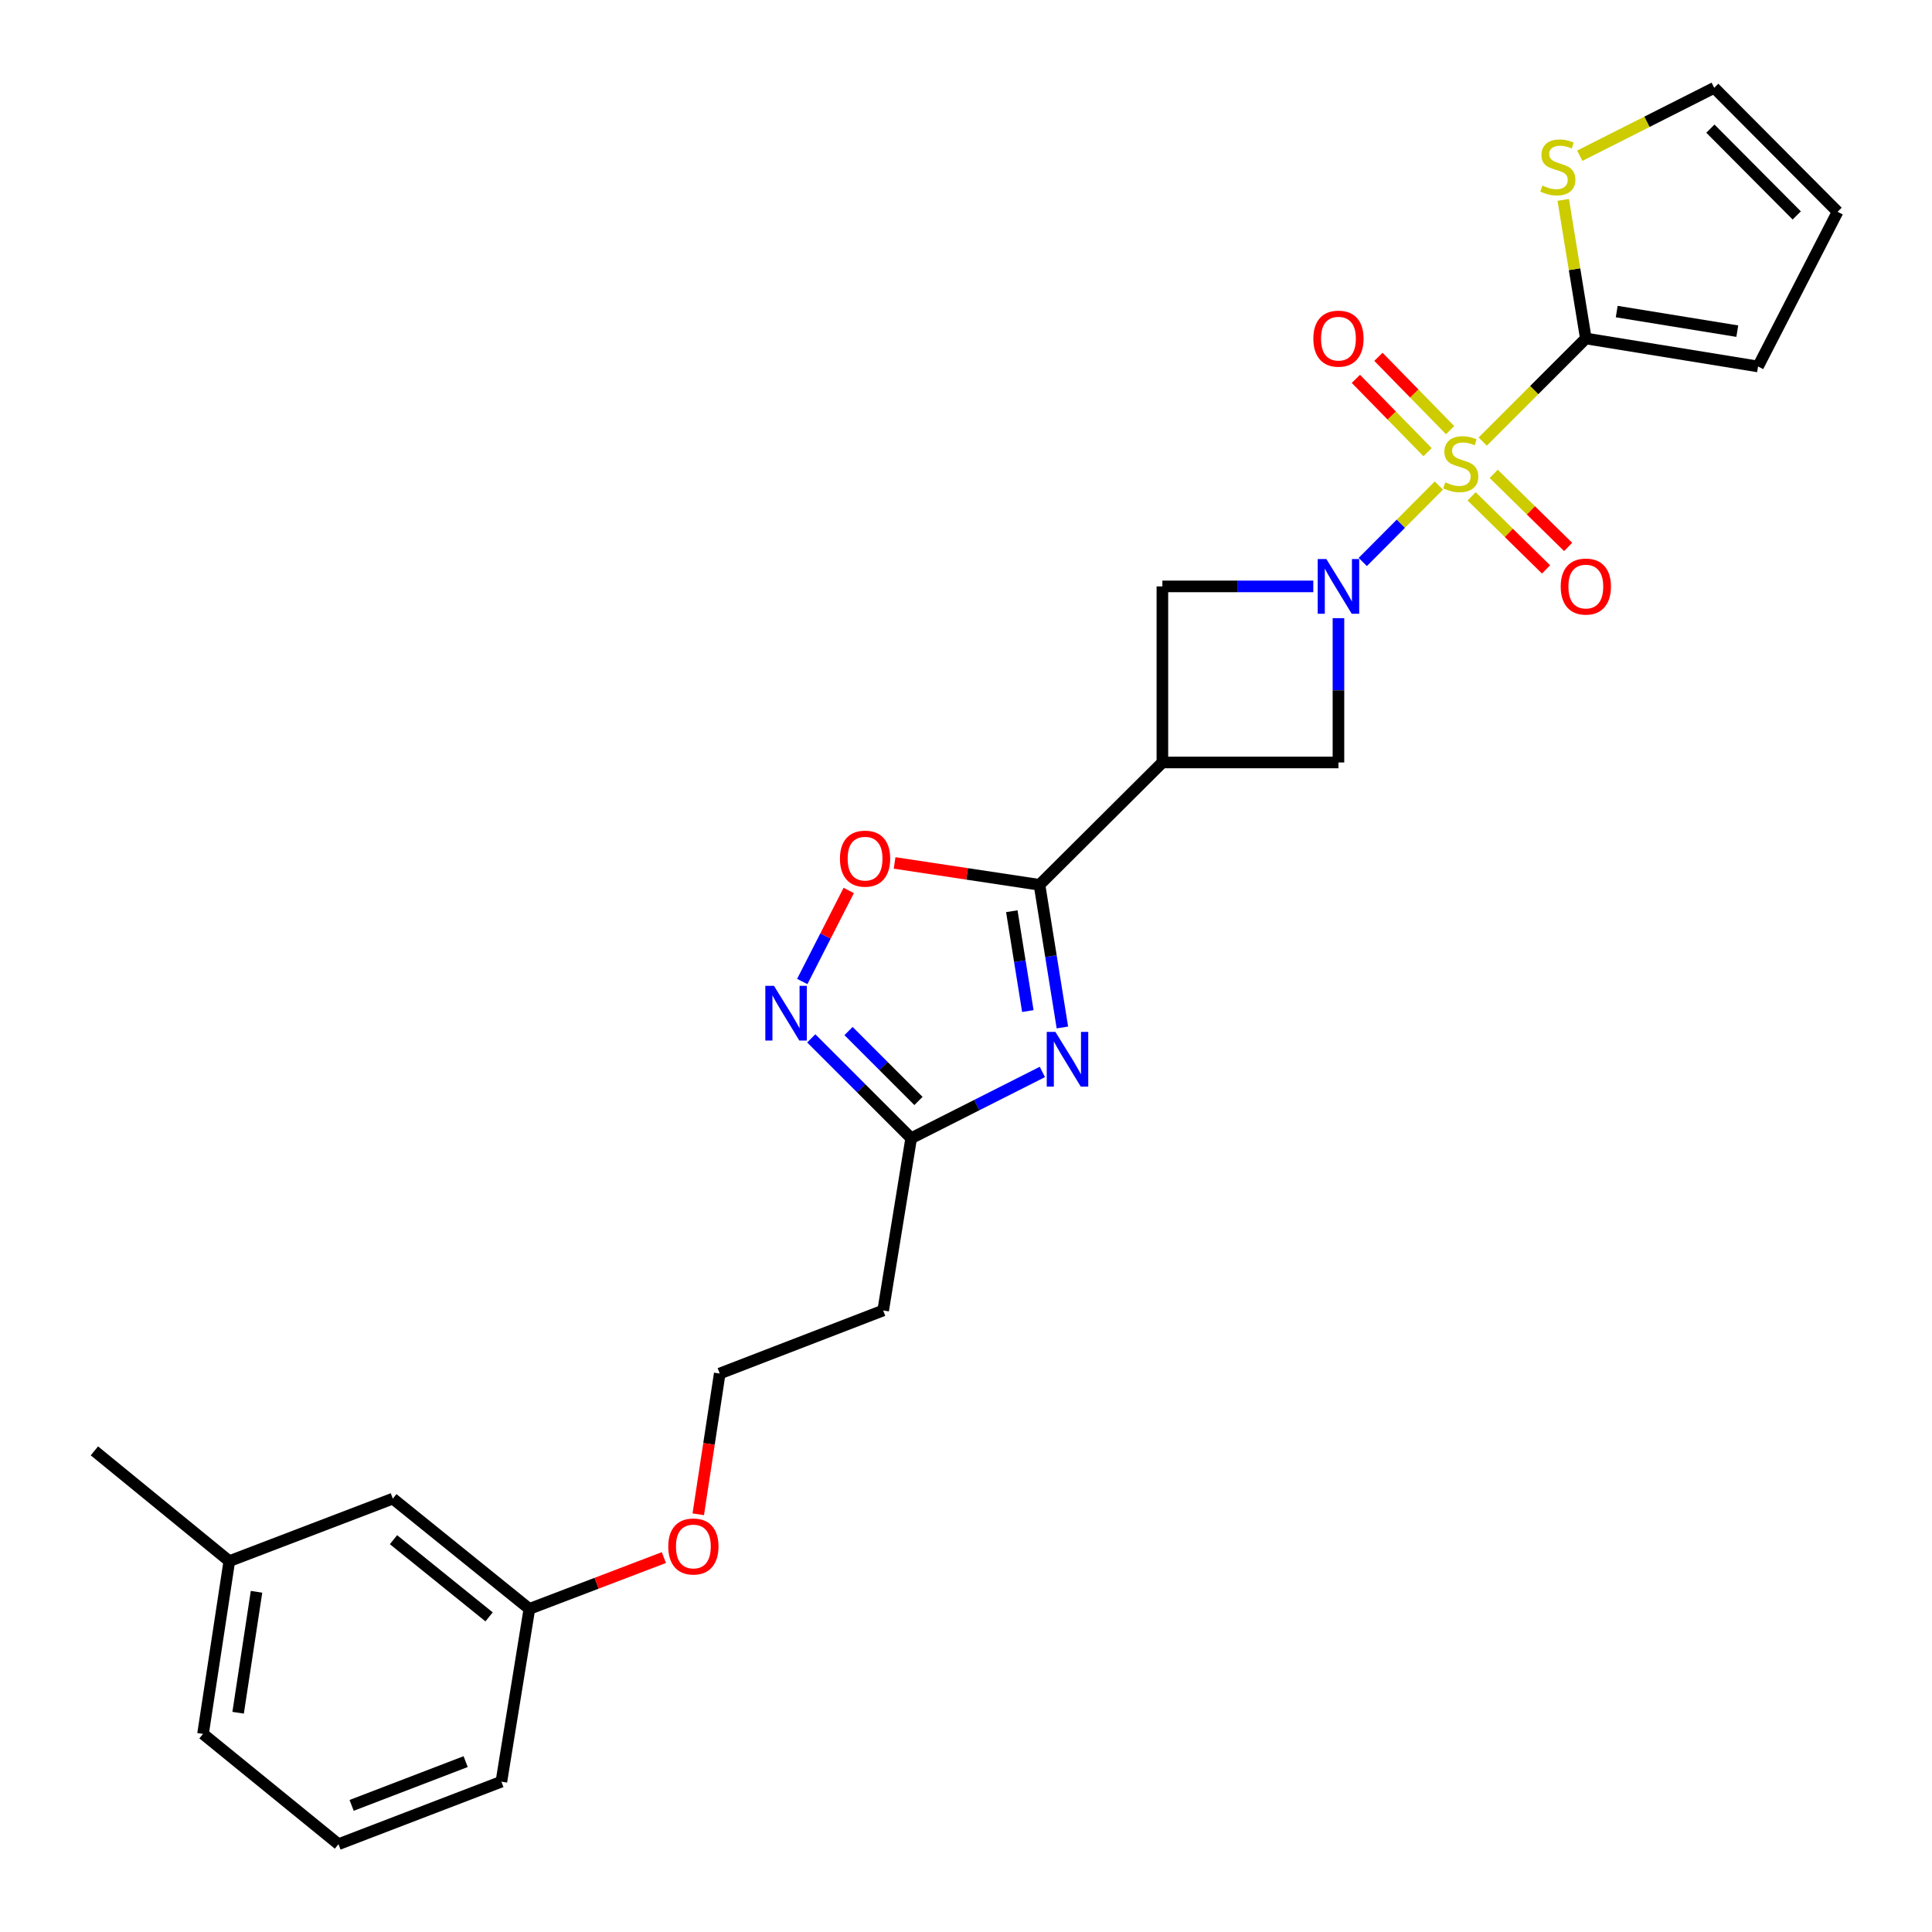 <?xml version='1.0' encoding='iso-8859-1'?>
<svg version='1.1' baseProfile='full'
              xmlns='http://www.w3.org/2000/svg'
                      xmlns:rdkit='http://www.rdkit.org/xml'
                      xmlns:xlink='http://www.w3.org/1999/xlink'
                  xml:space='preserve'
width='1000px' height='1000px' viewBox='0 0 1000 1000'>
<!-- END OF HEADER -->
<rect style='opacity:1.0;fill:#FFFFFF;stroke:none' width='1000' height='1000' x='0' y='0'> </rect>
<path class='bond-0' d='M 744.758,251.313 L 725.061,271.098' style='fill:none;fill-rule:evenodd;stroke:#CCCC00;stroke-width:6px;stroke-linecap:butt;stroke-linejoin:miter;stroke-opacity:1' />
<path class='bond-0' d='M 725.061,271.098 L 705.363,290.883' style='fill:none;fill-rule:evenodd;stroke:#0000FF;stroke-width:6px;stroke-linecap:butt;stroke-linejoin:miter;stroke-opacity:1' />
<path class='bond-3' d='M 767.45,228.571 L 794.136,201.885' style='fill:none;fill-rule:evenodd;stroke:#CCCC00;stroke-width:6px;stroke-linecap:butt;stroke-linejoin:miter;stroke-opacity:1' />
<path class='bond-3' d='M 794.136,201.885 L 820.822,175.199' style='fill:none;fill-rule:evenodd;stroke:#000000;stroke-width:6px;stroke-linecap:butt;stroke-linejoin:miter;stroke-opacity:1' />
<path class='bond-11' d='M 761.714,256.905 L 780.975,275.821' style='fill:none;fill-rule:evenodd;stroke:#CCCC00;stroke-width:6px;stroke-linecap:butt;stroke-linejoin:miter;stroke-opacity:1' />
<path class='bond-11' d='M 780.975,275.821 L 800.236,294.736' style='fill:none;fill-rule:evenodd;stroke:#FF0000;stroke-width:6px;stroke-linecap:butt;stroke-linejoin:miter;stroke-opacity:1' />
<path class='bond-11' d='M 773.145,245.265 L 792.406,264.181' style='fill:none;fill-rule:evenodd;stroke:#CCCC00;stroke-width:6px;stroke-linecap:butt;stroke-linejoin:miter;stroke-opacity:1' />
<path class='bond-11' d='M 792.406,264.181 L 811.667,283.096' style='fill:none;fill-rule:evenodd;stroke:#FF0000;stroke-width:6px;stroke-linecap:butt;stroke-linejoin:miter;stroke-opacity:1' />
<path class='bond-12' d='M 750.57,222.635 L 732.021,203.664' style='fill:none;fill-rule:evenodd;stroke:#CCCC00;stroke-width:6px;stroke-linecap:butt;stroke-linejoin:miter;stroke-opacity:1' />
<path class='bond-12' d='M 732.021,203.664 L 713.472,184.693' style='fill:none;fill-rule:evenodd;stroke:#FF0000;stroke-width:6px;stroke-linecap:butt;stroke-linejoin:miter;stroke-opacity:1' />
<path class='bond-12' d='M 738.905,234.041 L 720.356,215.069' style='fill:none;fill-rule:evenodd;stroke:#CCCC00;stroke-width:6px;stroke-linecap:butt;stroke-linejoin:miter;stroke-opacity:1' />
<path class='bond-12' d='M 720.356,215.069 L 701.807,196.098' style='fill:none;fill-rule:evenodd;stroke:#FF0000;stroke-width:6px;stroke-linecap:butt;stroke-linejoin:miter;stroke-opacity:1' />
<path class='bond-8' d='M 692.781,319.959 L 692.781,357.307' style='fill:none;fill-rule:evenodd;stroke:#0000FF;stroke-width:6px;stroke-linecap:butt;stroke-linejoin:miter;stroke-opacity:1' />
<path class='bond-8' d='M 692.781,357.307 L 692.781,394.655' style='fill:none;fill-rule:evenodd;stroke:#000000;stroke-width:6px;stroke-linecap:butt;stroke-linejoin:miter;stroke-opacity:1' />
<path class='bond-9' d='M 679.763,303.521 L 640.705,303.521' style='fill:none;fill-rule:evenodd;stroke:#0000FF;stroke-width:6px;stroke-linecap:butt;stroke-linejoin:miter;stroke-opacity:1' />
<path class='bond-9' d='M 640.705,303.521 L 601.648,303.521' style='fill:none;fill-rule:evenodd;stroke:#000000;stroke-width:6px;stroke-linecap:butt;stroke-linejoin:miter;stroke-opacity:1' />
<path class='bond-1' d='M 549.892,531.817 L 543.966,494.899' style='fill:none;fill-rule:evenodd;stroke:#0000FF;stroke-width:6px;stroke-linecap:butt;stroke-linejoin:miter;stroke-opacity:1' />
<path class='bond-1' d='M 543.966,494.899 L 538.04,457.981' style='fill:none;fill-rule:evenodd;stroke:#000000;stroke-width:6px;stroke-linecap:butt;stroke-linejoin:miter;stroke-opacity:1' />
<path class='bond-1' d='M 532.006,523.328 L 527.858,497.485' style='fill:none;fill-rule:evenodd;stroke:#0000FF;stroke-width:6px;stroke-linecap:butt;stroke-linejoin:miter;stroke-opacity:1' />
<path class='bond-1' d='M 527.858,497.485 L 523.709,471.643' style='fill:none;fill-rule:evenodd;stroke:#000000;stroke-width:6px;stroke-linecap:butt;stroke-linejoin:miter;stroke-opacity:1' />
<path class='bond-6' d='M 539.526,554.836 L 505.574,571.992' style='fill:none;fill-rule:evenodd;stroke:#0000FF;stroke-width:6px;stroke-linecap:butt;stroke-linejoin:miter;stroke-opacity:1' />
<path class='bond-6' d='M 505.574,571.992 L 471.622,589.149' style='fill:none;fill-rule:evenodd;stroke:#000000;stroke-width:6px;stroke-linecap:butt;stroke-linejoin:miter;stroke-opacity:1' />
<path class='bond-2' d='M 538.04,457.981 L 601.648,394.655' style='fill:none;fill-rule:evenodd;stroke:#000000;stroke-width:6px;stroke-linecap:butt;stroke-linejoin:miter;stroke-opacity:1' />
<path class='bond-7' d='M 538.04,457.981 L 500.54,452.319' style='fill:none;fill-rule:evenodd;stroke:#000000;stroke-width:6px;stroke-linecap:butt;stroke-linejoin:miter;stroke-opacity:1' />
<path class='bond-7' d='M 500.54,452.319 L 463.04,446.657' style='fill:none;fill-rule:evenodd;stroke:#FF0000;stroke-width:6px;stroke-linecap:butt;stroke-linejoin:miter;stroke-opacity:1' />
<path class='bond-10' d='M 820.822,175.199 L 814.976,139.331' style='fill:none;fill-rule:evenodd;stroke:#000000;stroke-width:6px;stroke-linecap:butt;stroke-linejoin:miter;stroke-opacity:1' />
<path class='bond-10' d='M 814.976,139.331 L 809.13,103.462' style='fill:none;fill-rule:evenodd;stroke:#CCCC00;stroke-width:6px;stroke-linecap:butt;stroke-linejoin:miter;stroke-opacity:1' />
<path class='bond-13' d='M 820.822,175.199 L 909.971,189.683' style='fill:none;fill-rule:evenodd;stroke:#000000;stroke-width:6px;stroke-linecap:butt;stroke-linejoin:miter;stroke-opacity:1' />
<path class='bond-13' d='M 836.811,161.268 L 899.215,171.407' style='fill:none;fill-rule:evenodd;stroke:#000000;stroke-width:6px;stroke-linecap:butt;stroke-linejoin:miter;stroke-opacity:1' />
<path class='bond-4' d='M 601.648,394.655 L 601.648,303.521' style='fill:none;fill-rule:evenodd;stroke:#000000;stroke-width:6px;stroke-linecap:butt;stroke-linejoin:miter;stroke-opacity:1' />
<path class='bond-26' d='M 601.648,394.655 L 692.781,394.655' style='fill:none;fill-rule:evenodd;stroke:#000000;stroke-width:6px;stroke-linecap:butt;stroke-linejoin:miter;stroke-opacity:1' />
<path class='bond-5' d='M 415.249,508.027 L 427.279,484.462' style='fill:none;fill-rule:evenodd;stroke:#0000FF;stroke-width:6px;stroke-linecap:butt;stroke-linejoin:miter;stroke-opacity:1' />
<path class='bond-5' d='M 427.279,484.462 L 439.31,460.897' style='fill:none;fill-rule:evenodd;stroke:#FF0000;stroke-width:6px;stroke-linecap:butt;stroke-linejoin:miter;stroke-opacity:1' />
<path class='bond-28' d='M 419.901,537.457 L 445.761,563.303' style='fill:none;fill-rule:evenodd;stroke:#0000FF;stroke-width:6px;stroke-linecap:butt;stroke-linejoin:miter;stroke-opacity:1' />
<path class='bond-28' d='M 445.761,563.303 L 471.622,589.149' style='fill:none;fill-rule:evenodd;stroke:#000000;stroke-width:6px;stroke-linecap:butt;stroke-linejoin:miter;stroke-opacity:1' />
<path class='bond-28' d='M 439.192,533.671 L 457.294,551.764' style='fill:none;fill-rule:evenodd;stroke:#0000FF;stroke-width:6px;stroke-linecap:butt;stroke-linejoin:miter;stroke-opacity:1' />
<path class='bond-28' d='M 457.294,551.764 L 475.397,569.856' style='fill:none;fill-rule:evenodd;stroke:#000000;stroke-width:6px;stroke-linecap:butt;stroke-linejoin:miter;stroke-opacity:1' />
<path class='bond-14' d='M 471.622,589.149 L 457.129,678.298' style='fill:none;fill-rule:evenodd;stroke:#000000;stroke-width:6px;stroke-linecap:butt;stroke-linejoin:miter;stroke-opacity:1' />
<path class='bond-15' d='M 817.685,80.6 L 852.481,63.028' style='fill:none;fill-rule:evenodd;stroke:#CCCC00;stroke-width:6px;stroke-linecap:butt;stroke-linejoin:miter;stroke-opacity:1' />
<path class='bond-15' d='M 852.481,63.028 L 887.276,45.455' style='fill:none;fill-rule:evenodd;stroke:#000000;stroke-width:6px;stroke-linecap:butt;stroke-linejoin:miter;stroke-opacity:1' />
<path class='bond-16' d='M 909.971,189.683 L 951.138,109.624' style='fill:none;fill-rule:evenodd;stroke:#000000;stroke-width:6px;stroke-linecap:butt;stroke-linejoin:miter;stroke-opacity:1' />
<path class='bond-18' d='M 457.129,678.298 L 372.53,710.936' style='fill:none;fill-rule:evenodd;stroke:#000000;stroke-width:6px;stroke-linecap:butt;stroke-linejoin:miter;stroke-opacity:1' />
<path class='bond-27' d='M 887.276,45.455 L 951.138,109.624' style='fill:none;fill-rule:evenodd;stroke:#000000;stroke-width:6px;stroke-linecap:butt;stroke-linejoin:miter;stroke-opacity:1' />
<path class='bond-27' d='M 885.291,66.588 L 929.995,111.507' style='fill:none;fill-rule:evenodd;stroke:#000000;stroke-width:6px;stroke-linecap:butt;stroke-linejoin:miter;stroke-opacity:1' />
<path class='bond-17' d='M 203.323,775.686 L 274.001,832.759' style='fill:none;fill-rule:evenodd;stroke:#000000;stroke-width:6px;stroke-linecap:butt;stroke-linejoin:miter;stroke-opacity:1' />
<path class='bond-17' d='M 203.675,796.939 L 253.15,836.89' style='fill:none;fill-rule:evenodd;stroke:#000000;stroke-width:6px;stroke-linecap:butt;stroke-linejoin:miter;stroke-opacity:1' />
<path class='bond-20' d='M 203.323,775.686 L 118.688,808.042' style='fill:none;fill-rule:evenodd;stroke:#000000;stroke-width:6px;stroke-linecap:butt;stroke-linejoin:miter;stroke-opacity:1' />
<path class='bond-21' d='M 372.53,710.936 L 366.975,747.364' style='fill:none;fill-rule:evenodd;stroke:#000000;stroke-width:6px;stroke-linecap:butt;stroke-linejoin:miter;stroke-opacity:1' />
<path class='bond-21' d='M 366.975,747.364 L 361.419,783.793' style='fill:none;fill-rule:evenodd;stroke:#FF0000;stroke-width:6px;stroke-linecap:butt;stroke-linejoin:miter;stroke-opacity:1' />
<path class='bond-19' d='M 274.001,832.759 L 308.81,819.48' style='fill:none;fill-rule:evenodd;stroke:#000000;stroke-width:6px;stroke-linecap:butt;stroke-linejoin:miter;stroke-opacity:1' />
<path class='bond-19' d='M 308.81,819.48 L 343.618,806.201' style='fill:none;fill-rule:evenodd;stroke:#FF0000;stroke-width:6px;stroke-linecap:butt;stroke-linejoin:miter;stroke-opacity:1' />
<path class='bond-23' d='M 274.001,832.759 L 259.517,922.189' style='fill:none;fill-rule:evenodd;stroke:#000000;stroke-width:6px;stroke-linecap:butt;stroke-linejoin:miter;stroke-opacity:1' />
<path class='bond-25' d='M 118.688,808.042 L 48.862,750.969' style='fill:none;fill-rule:evenodd;stroke:#000000;stroke-width:6px;stroke-linecap:butt;stroke-linejoin:miter;stroke-opacity:1' />
<path class='bond-29' d='M 118.688,808.042 L 105.084,897.472' style='fill:none;fill-rule:evenodd;stroke:#000000;stroke-width:6px;stroke-linecap:butt;stroke-linejoin:miter;stroke-opacity:1' />
<path class='bond-29' d='M 132.776,823.91 L 123.253,886.511' style='fill:none;fill-rule:evenodd;stroke:#000000;stroke-width:6px;stroke-linecap:butt;stroke-linejoin:miter;stroke-opacity:1' />
<path class='bond-22' d='M 175.199,954.545 L 259.517,922.189' style='fill:none;fill-rule:evenodd;stroke:#000000;stroke-width:6px;stroke-linecap:butt;stroke-linejoin:miter;stroke-opacity:1' />
<path class='bond-22' d='M 182.002,934.461 L 241.024,911.811' style='fill:none;fill-rule:evenodd;stroke:#000000;stroke-width:6px;stroke-linecap:butt;stroke-linejoin:miter;stroke-opacity:1' />
<path class='bond-24' d='M 175.199,954.545 L 105.084,897.472' style='fill:none;fill-rule:evenodd;stroke:#000000;stroke-width:6px;stroke-linecap:butt;stroke-linejoin:miter;stroke-opacity:1' />
<path  class='atom-0' d='M 748.081 249.66
Q 748.401 249.78, 749.721 250.34
Q 751.041 250.9, 752.481 251.26
Q 753.961 251.58, 755.401 251.58
Q 758.081 251.58, 759.641 250.3
Q 761.201 248.98, 761.201 246.7
Q 761.201 245.14, 760.401 244.18
Q 759.641 243.22, 758.441 242.7
Q 757.241 242.18, 755.241 241.58
Q 752.721 240.82, 751.201 240.1
Q 749.721 239.38, 748.641 237.86
Q 747.601 236.34, 747.601 233.78
Q 747.601 230.22, 750.001 228.02
Q 752.441 225.82, 757.241 225.82
Q 760.521 225.82, 764.241 227.38
L 763.321 230.46
Q 759.921 229.06, 757.361 229.06
Q 754.601 229.06, 753.081 230.22
Q 751.561 231.34, 751.601 233.3
Q 751.601 234.82, 752.361 235.74
Q 753.161 236.66, 754.281 237.18
Q 755.441 237.7, 757.361 238.3
Q 759.921 239.1, 761.441 239.9
Q 762.961 240.7, 764.041 242.34
Q 765.161 243.94, 765.161 246.7
Q 765.161 250.62, 762.521 252.74
Q 759.921 254.82, 755.561 254.82
Q 753.041 254.82, 751.121 254.26
Q 749.241 253.74, 747.001 252.82
L 748.081 249.66
' fill='#CCCC00'/>
<path  class='atom-1' d='M 686.521 289.361
L 695.801 304.361
Q 696.721 305.841, 698.201 308.521
Q 699.681 311.201, 699.761 311.361
L 699.761 289.361
L 703.521 289.361
L 703.521 317.681
L 699.641 317.681
L 689.681 301.281
Q 688.521 299.361, 687.281 297.161
Q 686.081 294.961, 685.721 294.281
L 685.721 317.681
L 682.041 317.681
L 682.041 289.361
L 686.521 289.361
' fill='#0000FF'/>
<path  class='atom-2' d='M 546.272 534.103
L 555.552 549.103
Q 556.472 550.583, 557.952 553.263
Q 559.432 555.943, 559.512 556.103
L 559.512 534.103
L 563.272 534.103
L 563.272 562.423
L 559.392 562.423
L 549.432 546.023
Q 548.272 544.103, 547.032 541.903
Q 545.832 539.703, 545.472 539.023
L 545.472 562.423
L 541.792 562.423
L 541.792 534.103
L 546.272 534.103
' fill='#0000FF'/>
<path  class='atom-6' d='M 400.612 510.275
L 409.892 525.275
Q 410.812 526.755, 412.292 529.435
Q 413.772 532.115, 413.852 532.275
L 413.852 510.275
L 417.612 510.275
L 417.612 538.595
L 413.732 538.595
L 403.772 522.195
Q 402.612 520.275, 401.372 518.075
Q 400.172 515.875, 399.812 515.195
L 399.812 538.595
L 396.132 538.595
L 396.132 510.275
L 400.612 510.275
' fill='#0000FF'/>
<path  class='atom-8' d='M 434.758 444.43
Q 434.758 437.63, 438.118 433.83
Q 441.478 430.03, 447.758 430.03
Q 454.038 430.03, 457.398 433.83
Q 460.758 437.63, 460.758 444.43
Q 460.758 451.31, 457.358 455.23
Q 453.958 459.11, 447.758 459.11
Q 441.518 459.11, 438.118 455.23
Q 434.758 451.35, 434.758 444.43
M 447.758 455.91
Q 452.078 455.91, 454.398 453.03
Q 456.758 450.11, 456.758 444.43
Q 456.758 438.87, 454.398 436.07
Q 452.078 433.23, 447.758 433.23
Q 443.438 433.23, 441.078 436.03
Q 438.758 438.83, 438.758 444.43
Q 438.758 450.15, 441.078 453.03
Q 443.438 455.91, 447.758 455.91
' fill='#FF0000'/>
<path  class='atom-11' d='M 798.338 96.051
Q 798.658 96.171, 799.978 96.731
Q 801.298 97.291, 802.738 97.651
Q 804.218 97.971, 805.658 97.971
Q 808.338 97.971, 809.898 96.691
Q 811.458 95.371, 811.458 93.091
Q 811.458 91.531, 810.658 90.571
Q 809.898 89.611, 808.698 89.091
Q 807.498 88.571, 805.498 87.971
Q 802.978 87.211, 801.458 86.491
Q 799.978 85.771, 798.898 84.251
Q 797.858 82.731, 797.858 80.171
Q 797.858 76.611, 800.258 74.411
Q 802.698 72.211, 807.498 72.211
Q 810.778 72.211, 814.498 73.771
L 813.578 76.851
Q 810.178 75.451, 807.618 75.451
Q 804.858 75.451, 803.338 76.611
Q 801.818 77.731, 801.858 79.691
Q 801.858 81.211, 802.618 82.131
Q 803.418 83.051, 804.538 83.571
Q 805.698 84.091, 807.618 84.691
Q 810.178 85.491, 811.698 86.291
Q 813.218 87.091, 814.298 88.731
Q 815.418 90.331, 815.418 93.091
Q 815.418 97.011, 812.778 99.131
Q 810.178 101.211, 805.818 101.211
Q 803.298 101.211, 801.378 100.651
Q 799.498 100.131, 797.258 99.211
L 798.338 96.051
' fill='#CCCC00'/>
<path  class='atom-12' d='M 807.822 303.601
Q 807.822 296.801, 811.182 293.001
Q 814.542 289.201, 820.822 289.201
Q 827.102 289.201, 830.462 293.001
Q 833.822 296.801, 833.822 303.601
Q 833.822 310.481, 830.422 314.401
Q 827.022 318.281, 820.822 318.281
Q 814.582 318.281, 811.182 314.401
Q 807.822 310.521, 807.822 303.601
M 820.822 315.081
Q 825.142 315.081, 827.462 312.201
Q 829.822 309.281, 829.822 303.601
Q 829.822 298.041, 827.462 295.241
Q 825.142 292.401, 820.822 292.401
Q 816.502 292.401, 814.142 295.201
Q 811.822 298.001, 811.822 303.601
Q 811.822 309.321, 814.142 312.201
Q 816.502 315.081, 820.822 315.081
' fill='#FF0000'/>
<path  class='atom-13' d='M 679.781 175.279
Q 679.781 168.479, 683.141 164.679
Q 686.501 160.879, 692.781 160.879
Q 699.061 160.879, 702.421 164.679
Q 705.781 168.479, 705.781 175.279
Q 705.781 182.159, 702.381 186.079
Q 698.981 189.959, 692.781 189.959
Q 686.541 189.959, 683.141 186.079
Q 679.781 182.199, 679.781 175.279
M 692.781 186.759
Q 697.101 186.759, 699.421 183.879
Q 701.781 180.959, 701.781 175.279
Q 701.781 169.719, 699.421 166.919
Q 697.101 164.079, 692.781 164.079
Q 688.461 164.079, 686.101 166.879
Q 683.781 169.679, 683.781 175.279
Q 683.781 180.999, 686.101 183.879
Q 688.461 186.759, 692.781 186.759
' fill='#FF0000'/>
<path  class='atom-22' d='M 345.89 800.455
Q 345.89 793.655, 349.25 789.855
Q 352.61 786.055, 358.89 786.055
Q 365.17 786.055, 368.53 789.855
Q 371.89 793.655, 371.89 800.455
Q 371.89 807.335, 368.49 811.255
Q 365.09 815.135, 358.89 815.135
Q 352.65 815.135, 349.25 811.255
Q 345.89 807.375, 345.89 800.455
M 358.89 811.935
Q 363.21 811.935, 365.53 809.055
Q 367.89 806.135, 367.89 800.455
Q 367.89 794.895, 365.53 792.095
Q 363.21 789.255, 358.89 789.255
Q 354.57 789.255, 352.21 792.055
Q 349.89 794.855, 349.89 800.455
Q 349.89 806.175, 352.21 809.055
Q 354.57 811.935, 358.89 811.935
' fill='#FF0000'/>
</svg>
